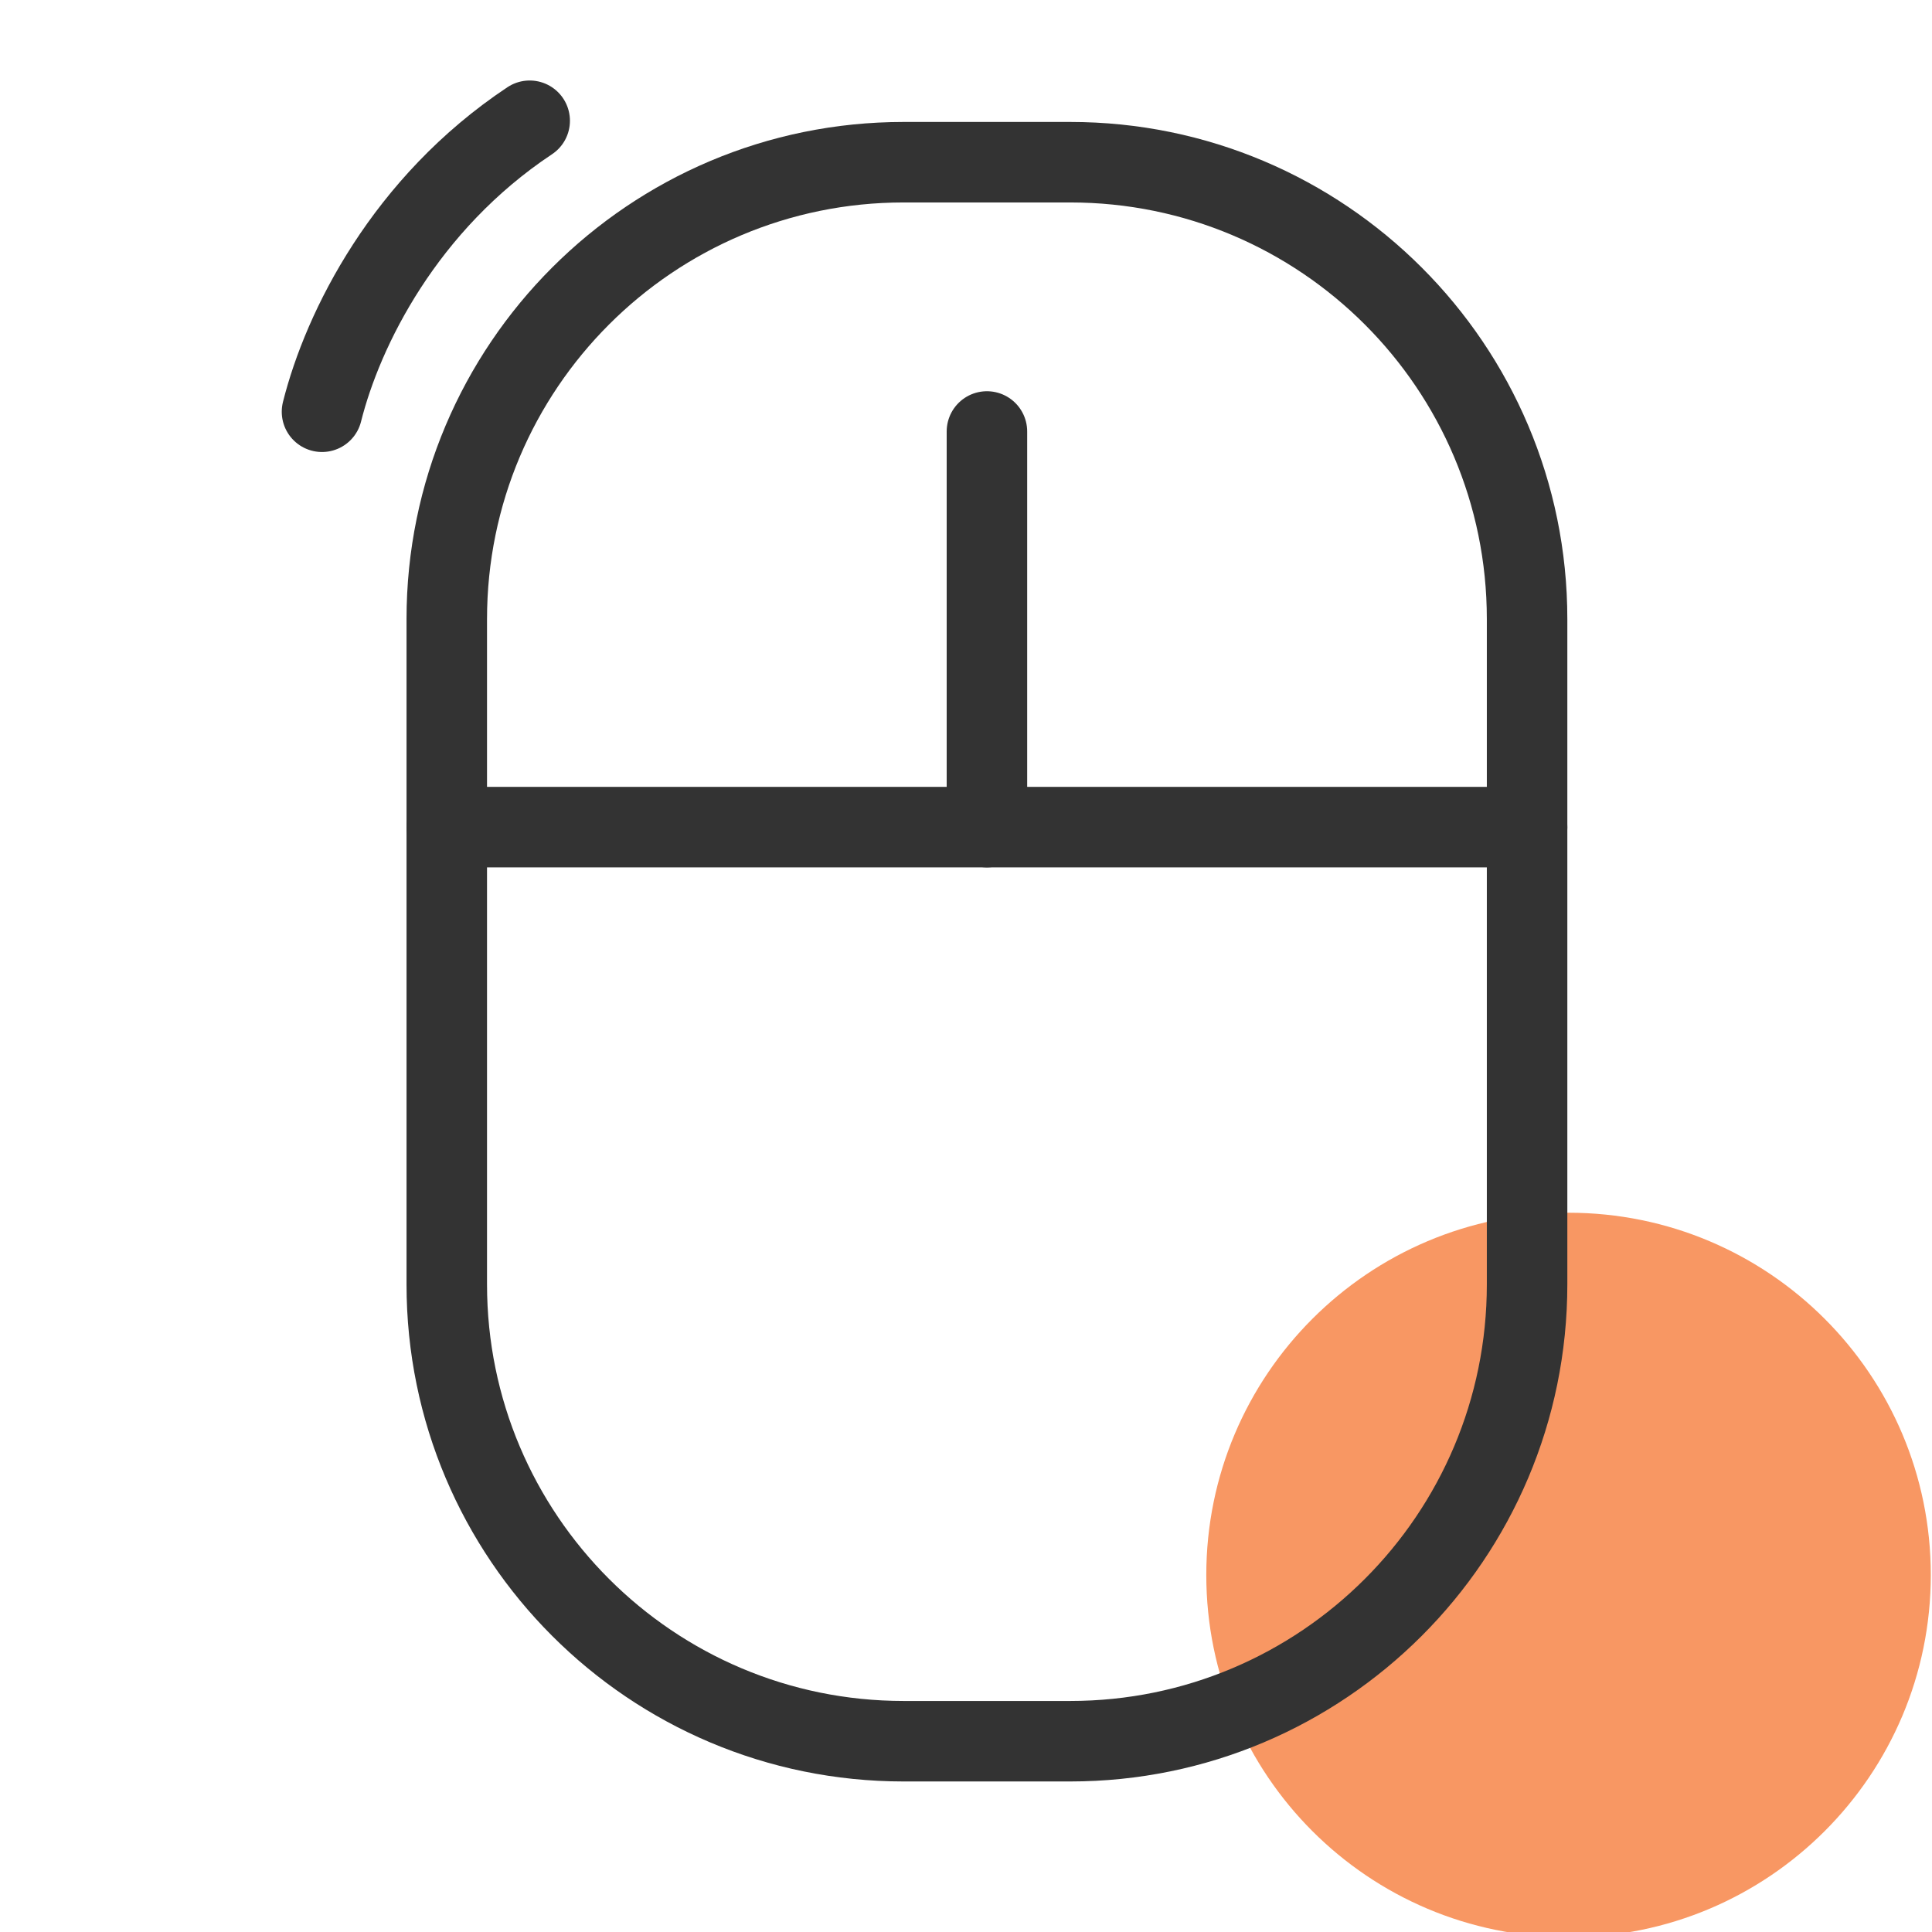 <svg width="48" height="48" viewBox="0 0 48 48" fill="none" xmlns="http://www.w3.org/2000/svg">
<g clip-path="url(#clip0_341_3765)">
<path d="M38.97 48.13C43.94 48.13 47.97 44.1 47.97 39.13C47.97 34.159 43.94 30.13 38.97 30.13C33.999 30.13 29.97 34.159 29.97 39.13C29.97 44.1 33.999 48.13 38.97 48.13Z" fill="#F89763"/>
<path d="M26.59 4.03H22.45C16.182 4.03 11.1 9.112 11.1 15.38V31.91C11.1 38.178 16.182 43.26 22.45 43.26H26.59C32.858 43.26 37.94 38.178 37.94 31.91V15.38C37.94 9.112 32.858 4.03 26.59 4.03Z" stroke="#333333" stroke-width="2"/>
<path d="M8 10.23C8.52 8.16 10.06 5.06 13.16 3" stroke="#333333" stroke-width="2" stroke-linecap="round"/>
<path d="M11.1 20.55H37.94" stroke="#333333" stroke-width="2" stroke-linecap="round"/>
<path d="M24.52 10.72V20.55" stroke="#333333" stroke-width="2" stroke-linecap="round"/>
</g>
<defs>
<clipPath id="clip0_341_3765">
<rect width="48" height="48" fill="white"/>
</clipPath>
</defs>
</svg>
